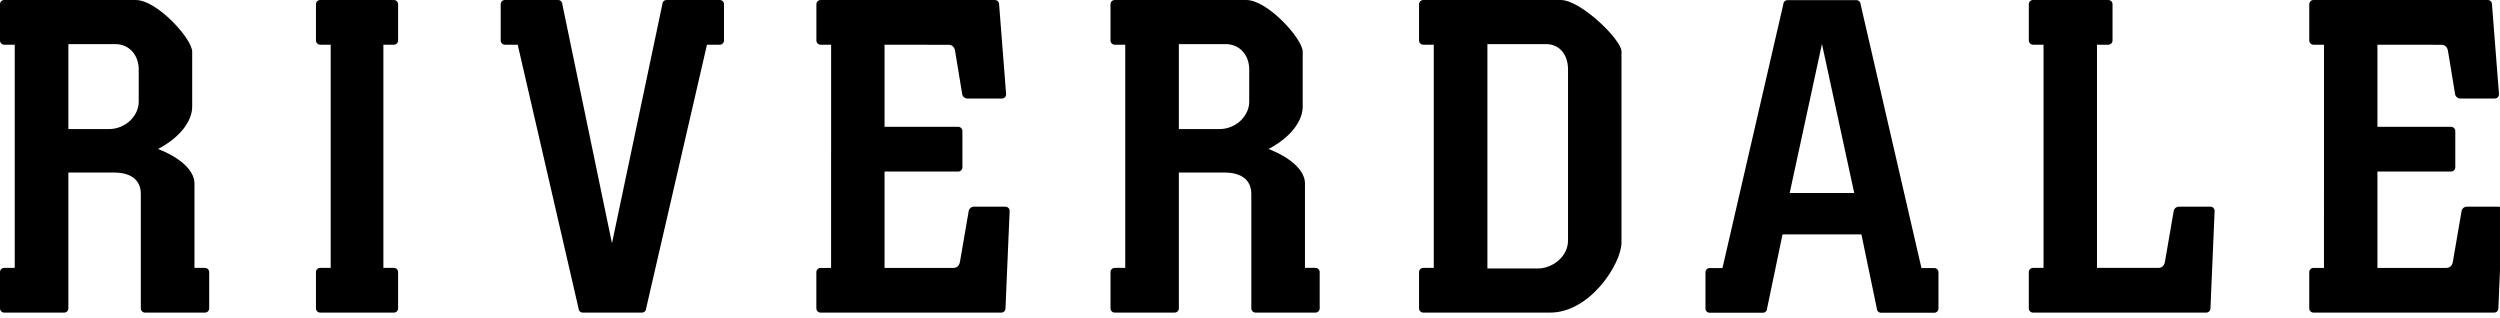 <?xml version="1.0"?>
<svg xmlns="http://www.w3.org/2000/svg" width="228" height="29" version="1.1" xml:space="preserve">

 <g>
  <title>Layer 1</title>
  <g id="svg_1">
   <path fill-rule="evenodd" fill="#000000" d="m113.929,9.276c0,1.291 -1.201,2.495 -2.716,2.495c-1.235,0 -2.468,0 -3.701,0c0,-2.583 0,-5.165 0,-7.748c1.429,0 2.856,0 4.284,0c1.271,0 2.133,1.012 2.133,2.303c0,0.983 0,1.967 0,2.951zm-12.268,19.233l5.467,0c0.211,0 0.384,-0.173 0.384,-0.384c0,-4.131 0,-8.26 0,-12.389c1.391,0 2.781,0 4.172,0c1.515,0 2.436,0.665 2.436,1.956c0,3.477 0,6.955 0,10.433c0,0.211 0.172,0.384 0.384,0.384l5.467,0c0.211,0 0.384,-0.173 0.384,-0.384l0,-3.309c0,-0.212 -0.173,-0.384 -0.384,-0.384l-0.959,0c0,-2.569 0,-5.14 0,-7.709c0,-1.143 -1.249,-2.332 -3.321,-3.136c2.127,-1.12 3.115,-2.633 3.115,-3.856c0,-1.672 0,-3.344 0,-5.016c0,-1.164 -3.192,-4.715 -5.149,-4.715c-3.999,0 -7.996,0 -11.995,0c-0.211,0 -0.384,0.172 -0.384,0.384l0,3.309c0,0.211 0.173,0.384 0.384,0.384l0.959,0c0,6.785 0,13.569 0,20.355l-0.959,0c-0.211,0 -0.384,0.172 -0.384,0.384l0,3.309c0,0.211 0.173,0.384 0.384,0.384" id="path18"/>
   <path fill-rule="evenodd" fill="#000000" d="m12.651,9.276c0,1.291 -1.2,2.495 -2.715,2.495c-1.235,0 -2.468,0 -3.701,0c0,-2.583 0,-5.165 0,-7.748c1.428,0 2.856,0 4.284,0c1.269,0 2.132,1.012 2.132,2.303c0,0.983 0,1.967 0,2.951zm-12.267,19.233l5.467,0c0.211,0 0.384,-0.173 0.384,-0.384c0,-4.131 0,-8.26 0,-12.389c1.391,0 2.781,0 4.172,0c1.515,0 2.436,0.665 2.436,1.956c0,3.477 0,6.955 0,10.433c0,0.211 0.172,0.384 0.384,0.384l5.467,0c0.211,0 0.384,-0.173 0.384,-0.384l0,-3.309c0,-0.212 -0.173,-0.384 -0.384,-0.384l-0.959,0c0,-2.569 0,-5.14 0,-7.709c0,-1.143 -1.249,-2.332 -3.323,-3.136c2.129,-1.12 3.116,-2.633 3.116,-3.856c0,-1.672 0,-3.344 0,-5.016c0,-1.164 -3.192,-4.715 -5.149,-4.715c-3.999,0 -7.997,0 -11.995,0c-0.212,0 -0.384,0.172 -0.384,0.384l0,3.309c0,0.211 0.172,0.384 0.384,0.384l0.959,0c0,6.785 0,13.569 0,20.355l-0.959,0c-0.212,0 -0.384,0.172 -0.384,0.384l0,3.309c0,0.211 0.172,0.384 0.384,0.384" id="path20"/>
   <path fill-rule="evenodd" fill="#000000" d="m143.004,21.929c0,1.525 -1.475,2.557 -2.745,2.557c-1.536,0 -3.072,0 -4.608,0c0,-6.821 0,-13.643 0,-20.464c1.784,0 3.567,0 5.349,0c1.271,0 2.004,1.012 2.004,2.303c0,5.201 0,10.404 0,15.604zm4.875,-17.245c0,-1.051 -3.709,-4.684 -5.537,-4.684c-4.185,0 -8.355,0 -12.541,0c-0.211,0 -0.384,0.172 -0.384,0.384l0,3.309c0,0.211 0.173,0.384 0.384,0.384l0.959,0c0,6.785 0,13.569 0,20.355l-0.959,0c-0.211,0 -0.384,0.172 -0.384,0.384l0,3.309c0,0.211 0.173,0.384 0.384,0.384c3.861,0 7.721,0 11.581,0c3.623,0 6.497,-4.448 6.497,-6.397c0,-5.831 0,-11.599 0,-17.428" id="path22"/>
   <path fill-rule="evenodd" fill="#000000" d="m30.159,4.077l-0.959,0c-0.211,0 -0.384,-0.173 -0.384,-0.384l0,-3.309c0,-0.212 0.173,-0.384 0.384,-0.384c2.241,0 4.481,0 6.723,0c0.211,0 0.384,0.172 0.384,0.384l0,3.309c0,0.211 -0.173,0.384 -0.384,0.384l-0.959,0c0,6.785 0,13.569 0,20.355l0.959,0c0.211,0 0.384,0.172 0.384,0.384l0,3.309c0,0.211 -0.173,0.384 -0.384,0.384c-2.241,0 -4.481,0 -6.723,0c-0.212,0 -0.384,-0.173 -0.384,-0.384l0,-3.309c0,-0.212 0.172,-0.384 0.384,-0.384l0.959,0c0,-6.785 0,-13.569 0,-20.355" id="path24"/>
   <path fill-rule="evenodd" fill="#000000" d="m75.797,13.751l0.001,0l0,-9.673l-0.959,0c-0.212,0 -0.384,-0.173 -0.384,-0.384l0,-3.309c0,-0.212 0.172,-0.384 0.384,-0.384c5.299,0 10.596,0 15.893,0c0.212,0 0.385,0.172 0.385,0.384l0.641,8.215c0,0.212 -0.172,0.385 -0.384,0.385c-1.056,0 -2.112,0 -3.168,0c-0.212,0 -0.415,-0.173 -0.451,-0.385l-0.648,-3.937c-0.061,-0.364 -0.251,-0.579 -0.611,-0.579c-1.945,0 -3.881,-0.005 -5.825,-0.005l0,7.487c2.239,0 4.479,0 6.717,0c0.211,0 0.384,0.173 0.384,0.384l0,3.309c0,0.211 -0.173,0.384 -0.384,0.384c-2.24,0 -4.479,0 -6.717,0l0,8.791c2.089,0 4.18,0 6.269,0c0.36,0 0.548,-0.215 0.612,-0.579l0.796,-4.621c0.036,-0.212 0.239,-0.384 0.451,-0.384c0.965,0 1.932,0 2.897,0c0.211,0 0.384,0.172 0.384,0.384l-0.38,8.893c0,0.211 -0.173,0.384 -0.384,0.384c-5.493,0 -10.987,0 -16.48,0c-0.211,0 -0.384,-0.173 -0.384,-0.384l0,-3.309c0,-0.212 0.173,-0.384 0.384,-0.384l0.959,0l0,-10.681" id="path26"/>
   <path fill-rule="evenodd" fill="#000000" d="m211.948,4.077l-0.96,0c-0.211,0 -0.383,-0.173 -0.383,-0.384l0,-3.309c0,-0.212 0.172,-0.384 0.383,-0.384c5.3,0 10.597,0 15.896,0c0.211,0 0.383,0.172 0.383,0.384l0.643,8.215c0,0.212 -0.172,0.385 -0.384,0.385c-1.056,0 -2.112,0 -3.168,0c-0.212,0 -0.413,-0.173 -0.451,-0.385l-0.647,-3.937c-0.064,-0.364 -0.252,-0.579 -0.612,-0.579c-1.945,0 -3.881,-0.005 -5.825,-0.005l0,7.487c2.239,0 4.477,0 6.717,0c0.211,0 0.384,0.173 0.384,0.384l0,3.309c0,0.211 -0.173,0.384 -0.384,0.384c-2.24,0 -4.479,0 -6.717,0l0,8.791c2.089,0 4.18,0 6.269,0c0.36,0 0.549,-0.215 0.612,-0.579l0.796,-4.621c0.036,-0.212 0.239,-0.384 0.451,-0.384c0.965,0 1.932,0 2.897,0c0.211,0 0.384,0.172 0.384,0.384l-0.381,8.893c0,0.211 -0.172,0.384 -0.384,0.384c-5.492,0 -10.985,0 -16.479,0c-0.211,0 -0.383,-0.173 -0.383,-0.384l0,-3.309c0,-0.212 0.172,-0.384 0.383,-0.384l0.959,0c0,-6.785 0.001,-13.569 0.001,-20.355" id="path28"/>
   <path fill-rule="evenodd" fill="#000000" d="m186.372,4.077l-0.959,0c-0.211,0 -0.384,-0.173 -0.384,-0.384l0,-3.309c0,-0.212 0.173,-0.384 0.384,-0.384c2.289,0 4.577,0 6.865,0c0.212,0 0.385,0.172 0.385,0.384l0,3.309c0,0.211 -0.173,0.384 -0.385,0.384l-0.767,0l-0.265,0c0,6.785 0,13.569 0,20.355c1.863,0 3.727,0 5.589,0c0.36,0 0.548,-0.215 0.612,-0.579l0.796,-4.621c0.036,-0.212 0.239,-0.384 0.449,-0.384c0.967,0 1.932,0 2.897,0c0.212,0 0.385,0.172 0.385,0.384l-0.38,8.893c0,0.211 -0.173,0.384 -0.385,0.384c-5.265,0 -10.532,0 -15.797,0c-0.211,0 -0.384,-0.173 -0.384,-0.384l0,-3.309c0,-0.212 0.173,-0.384 0.384,-0.384l0.959,0c0,-6.785 0,-13.569 0,-20.355" id="path30"/>
   <path fill-rule="evenodd" fill="#000000" d="m65.643,4.077l-1.167,0l-5.548,24.048c0,0.211 -0.173,0.384 -0.385,0.384c-1.809,0.008 -3.585,0.008 -5.397,0c-0.211,0 -0.383,-0.173 -0.383,-0.384l-5.548,-24.048l-1.169,0c-0.211,0 -0.383,-0.173 -0.383,-0.384l0,-3.309c0,-0.212 0.172,-0.384 0.383,-0.384c1.619,0 3.236,0 4.853,0c0.212,0 0.384,0.172 0.384,0.384l4.528,21.804l4.596,-21.804c0,-0.212 0.172,-0.384 0.384,-0.384c1.617,0 3.236,0 4.852,0c0.212,0 0.384,0.172 0.384,0.384l0,3.309c0,0.211 -0.172,0.384 -0.384,0.384" id="path32"/>
   <path fill-rule="evenodd" fill="#000000" d="m169.105,17.601l-2.943,-13.591l-2.943,13.591c1.961,0 3.924,0 5.885,0zm-13.184,6.844l1.168,0l5.548,-24.048c0,-0.212 0.172,-0.384 0.384,-0.384c2.103,-0.008 4.179,-0.008 6.283,0c0.211,0 0.384,0.172 0.384,0.384l5.548,24.048l1.168,0c0.212,0 0.384,0.172 0.384,0.384l0,3.308c0,0.212 -0.172,0.385 -0.384,0.385c-1.617,0 -3.235,0 -4.853,0c-0.211,0 -0.384,-0.173 -0.384,-0.385l-1.405,-6.757c-2.399,0 -4.799,0 -7.197,0l-1.407,6.757c0,0.212 -0.172,0.385 -0.383,0.385c-1.619,0 -3.236,0 -4.853,0c-0.212,0 -0.384,-0.173 -0.384,-0.385l0,-3.308c0,-0.212 0.172,-0.384 0.384,-0.384" id="path34"/>
  </g>
 </g>
</svg>
